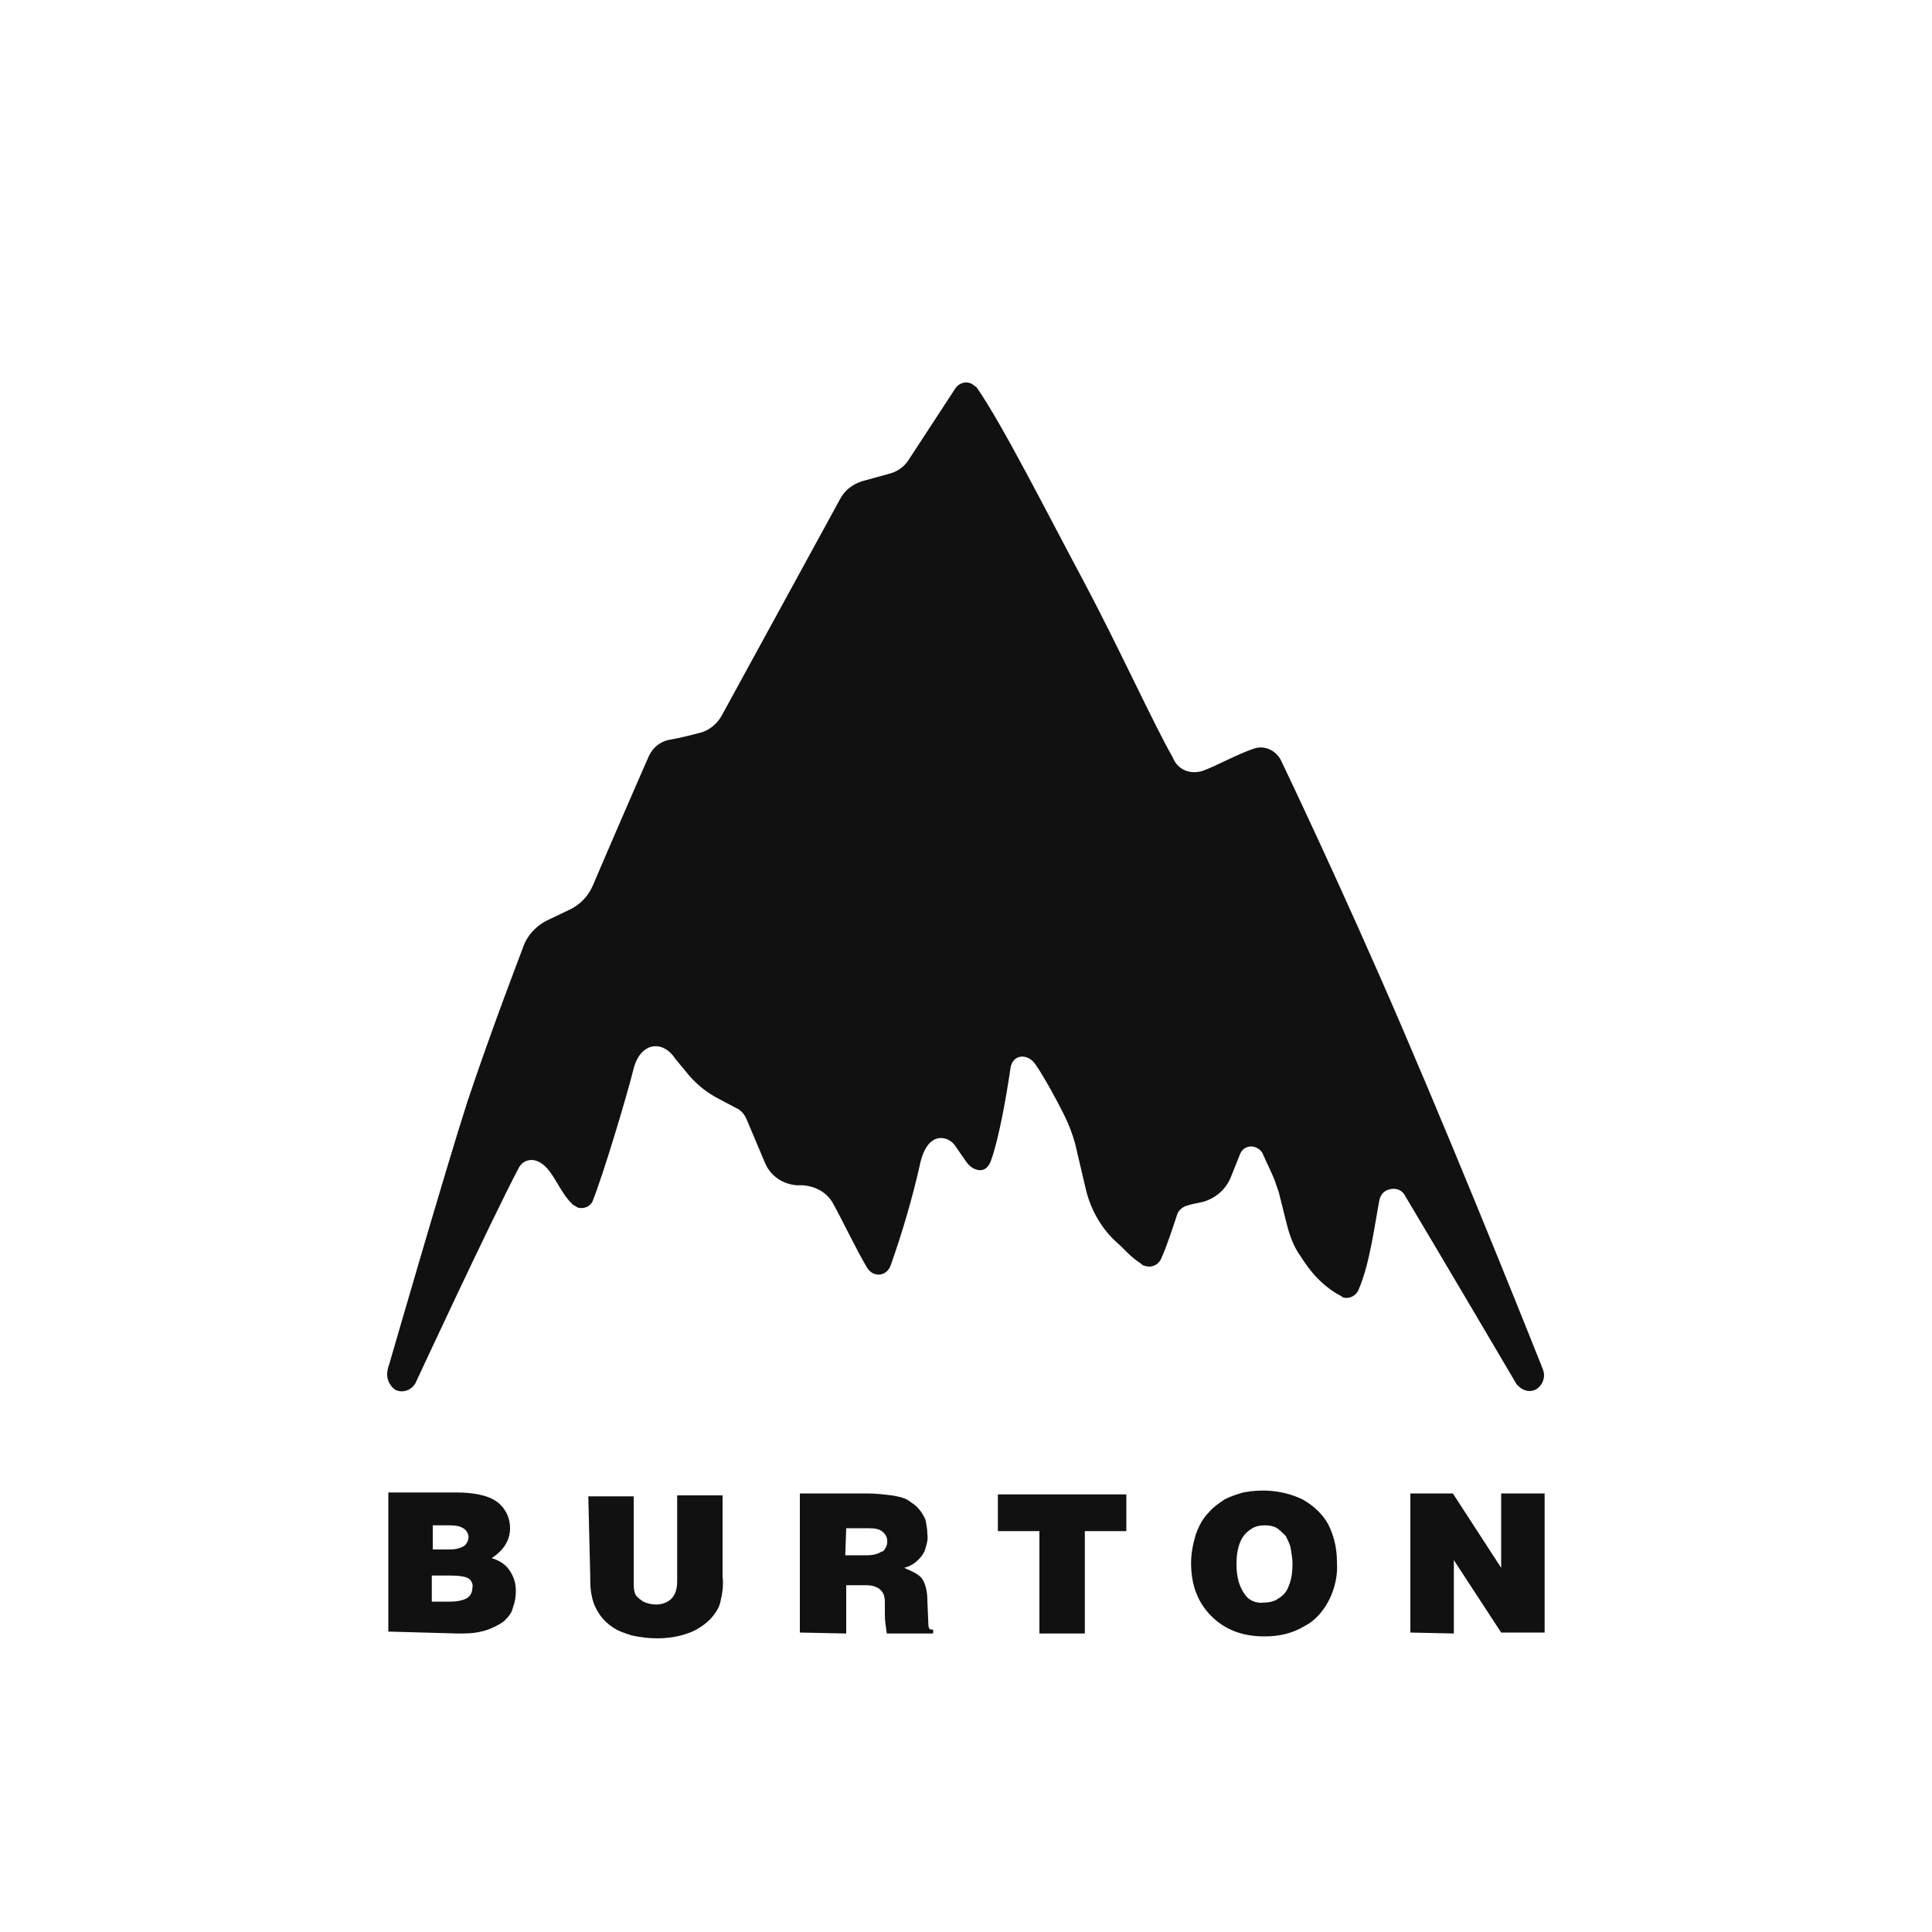 <?xml version="1.0" encoding="utf-8"?>
<!-- Generator: Adobe Illustrator 27.0.0, SVG Export Plug-In . SVG Version: 6.00 Build 0)  -->
<svg version="1.1" id="图层_1" xmlns="http://www.w3.org/2000/svg" xmlns:xlink="http://www.w3.org/1999/xlink" x="0px" y="0px"
	 viewBox="0 0 200 200" style="enable-background:new 0 0 200 200;" xml:space="preserve">
<style type="text/css">
	.st0{fill:#111111;}
</style>
<path class="st0" d="M47.4,169.1c0.8,0,1.6,0,2.4-0.2c0.5-0.1,1-0.3,1.4-0.5c0.4-0.2,0.8-0.4,1.1-0.7c0.4-0.4,0.7-0.8,0.8-1.3
	c0.2-0.5,0.3-1.1,0.3-1.7c0-0.8-0.2-1.5-0.7-2.2c-0.4-0.6-1.1-1-1.8-1.2c1.2-0.8,1.9-1.8,1.9-3.1c0-1.2-0.6-2.3-1.6-2.9
	c-0.8-0.5-2.2-0.8-3.9-0.8h-7.1v14.4L47.4,169.1z M46.2,157.9c0.4,0,0.9,0,1.3,0.1c0.3,0.1,0.5,0.2,0.7,0.4c0.2,0.2,0.3,0.5,0.3,0.7
	c0,0.4-0.2,0.7-0.4,0.9c-0.3,0.2-0.8,0.4-1.5,0.4h-1.8v-2.5L46.2,157.9z M46.6,163.1c0.9,0,1.6,0.1,1.9,0.3c0.3,0.2,0.5,0.6,0.4,1
	c0,0.4-0.2,0.8-0.5,1c-0.3,0.2-0.9,0.4-1.8,0.4h-1.9v-2.7L46.6,163.1z M61.1,163.1c0,0.8,0,1.5,0.2,2.3c0.3,1.3,1.1,2.4,2.2,3.1
	c0.6,0.4,1.3,0.6,1.9,0.8c0.9,0.2,1.8,0.3,2.7,0.3c0.8,0,1.6-0.1,2.4-0.3c0.7-0.2,1.3-0.4,1.9-0.8c0.5-0.3,1-0.7,1.4-1.2
	c0.4-0.5,0.7-1,0.8-1.6c0.2-0.8,0.3-1.7,0.2-2.5v-8.4h-4.7v8.9c0,0.8-0.2,1.4-0.6,1.8c-0.4,0.4-1,0.6-1.6,0.6
	c-0.4,0-0.9-0.1-1.3-0.3c-0.3-0.2-0.6-0.4-0.8-0.7c-0.2-0.4-0.2-0.9-0.2-1.3v-8.9h-4.7L61.1,163.1L61.1,163.1z M87.6,169.1v-5h1.8
	c0.5,0,0.9,0,1.3,0.2c0.3,0.1,0.5,0.3,0.7,0.6c0.2,0.4,0.2,0.7,0.2,1.1l0,1.1c0,0.7,0.1,1.3,0.2,2h4.8v-0.4c-0.1,0-0.3,0-0.4-0.1
	c-0.1-0.2-0.1-0.4-0.1-0.6l-0.1-2.3c0-1-0.2-1.7-0.5-2.2s-1-0.8-1.9-1.2c0.9-0.2,1.7-0.9,2.1-1.7c0.2-0.6,0.4-1.2,0.3-1.8
	c0-0.5-0.1-1-0.2-1.5c-0.2-0.4-0.4-0.8-0.7-1.1c-0.3-0.4-0.7-0.6-1.1-0.9c-0.5-0.3-1.1-0.4-1.7-0.5c-0.8-0.1-1.7-0.2-2.5-0.2h-7
	v14.4L87.6,169.1L87.6,169.1z M87.6,158.2h2.3c0.7,0,1.2,0.1,1.5,0.4c0.6,0.5,0.6,1.4,0,2c0,0,0,0-0.1,0c-0.3,0.2-0.8,0.4-1.5,0.4
	h-2.3L87.6,158.2L87.6,158.2z M103.3,158.5h4.3v10.6h4.7v-10.6h4.3v-3.8h-13.3L103.3,158.5z M137.6,165.6c0.6-1.2,0.9-2.6,0.8-3.9
	c0-1.4-0.3-2.7-0.9-3.9c-0.6-1.1-1.6-2-2.7-2.6c-1.9-0.9-4-1.1-6.1-0.7c-0.7,0.2-1.3,0.4-1.9,0.7c-0.6,0.4-1.2,0.8-1.7,1.4
	c-0.6,0.6-1,1.4-1.3,2.2c-0.3,1-0.5,2-0.5,3c0,2.3,0.7,4.1,2.1,5.5c1.4,1.4,3.2,2.1,5.5,2.1c1.5,0,2.9-0.3,4.2-1.1
	C136.1,167.8,137,166.8,137.6,165.6L137.6,165.6z M128.9,165.1c-0.6-0.8-0.9-1.8-0.9-3.2c0-0.8,0.1-1.6,0.4-2.3
	c0.2-0.5,0.6-1,1.1-1.3c0.4-0.3,0.9-0.4,1.5-0.4c0.4,0,0.9,0.1,1.2,0.3c0.3,0.2,0.6,0.5,0.9,0.8c0.2,0.4,0.4,0.8,0.5,1.2
	c0.1,0.6,0.2,1.2,0.2,1.7c0,0.8-0.1,1.6-0.4,2.3c-0.2,0.6-0.6,1-1.1,1.3c-0.4,0.3-1,0.4-1.5,0.4C130.1,166,129.3,165.7,128.9,165.1
	L128.9,165.1z M150.5,169.1v-7.6l4.9,7.5h4.5v-14.4h-4.5v7.7l-5-7.7H146v14.4L150.5,169.1z"/>
<path class="st0" d="M124.5,79.8c1.4-0.5,3.5-1.7,5.3-2.3c1.1-0.4,2.3,0.2,2.8,1.2c0,0,6.2,12.9,12.6,27.8
	c7,16.3,14.3,34.7,14.5,35.2c0.3,0.7,0.1,1.5-0.5,2c-0.8,0.6-1.7,0.2-2.2-0.4c0,0-8.6-14.6-11.6-19.6c-0.4-0.7-1.3-0.8-2-0.4
	c-0.3,0.2-0.5,0.5-0.6,0.9c-0.5,2.6-1,6.7-2.2,9.4c-0.3,0.6-1,0.9-1.6,0.7c0,0-0.1,0-0.1-0.1c-1.6-0.8-2.9-2.1-3.9-3.6l-0.4-0.6
	c-0.7-1-1.1-2.1-1.4-3.3l-0.8-3.2c-0.1-0.4-0.3-0.8-0.4-1.2c-0.3-0.8-1-2.2-1.3-2.9c-0.3-0.6-1.1-0.9-1.7-0.6
	c-0.3,0.1-0.5,0.4-0.6,0.6l-1,2.5c-0.5,1.2-1.5,2.1-2.8,2.5c-0.8,0.2-1.1,0.2-1.7,0.4c-0.4,0.1-0.8,0.4-1,0.8
	c-0.4,1.2-1.1,3.4-1.7,4.7c-0.3,0.7-1.1,1-1.8,0.7c-0.1,0-0.2-0.1-0.3-0.2c-1.1-0.7-1.7-1.5-2.4-2.1c-1.7-1.5-2.8-3.5-3.3-5.6
	l-1.1-4.7c-0.3-1.1-0.7-2.1-1.2-3.1c-0.7-1.4-2-3.8-2.9-5.1c-0.8-1.2-2.4-1.1-2.6,0.4c-0.4,2.8-1.2,7.3-2,9.5
	c-0.5,1.5-1.7,1.1-2.3,0.5c-0.3-0.3-1.2-1.7-1.5-2.1c-0.8-1-2.9-1.4-3.6,2.2c-0.8,3.5-1.8,6.9-3,10.3c-0.4,1.1-1.7,1.3-2.4,0.3
	c-1.2-2-2.6-5-3.5-6.6c-0.6-1.2-1.8-1.9-3.2-2l-0.6,0c-1.4-0.1-2.7-0.9-3.3-2.3l-1.9-4.5c-0.2-0.5-0.6-1-1.1-1.2l-1.7-0.9
	c-1.4-0.7-2.6-1.7-3.6-3l-1-1.2c-1.3-2-3.6-1.7-4.3,1c-0.8,3.2-3.2,11.1-4.2,13.6c-0.2,0.7-1,1-1.6,0.8c-0.2-0.1-0.3-0.2-0.5-0.3
	c-1.4-1.3-2-3.5-3.3-4.3c-0.9-0.6-1.9-0.3-2.3,0.5c-2.9,5.5-10.7,22.3-10.7,22.3c-0.6,1-1.8,1-2.3,0.5c-0.8-0.8-0.7-1.7-0.4-2.5
	c0,0,5.9-20.4,8.1-27.2c2.5-7.5,5.7-15.8,5.7-15.8c0.4-1.3,1.4-2.4,2.7-3l2.1-1c1.1-0.5,2-1.4,2.5-2.6c1.4-3.3,4.3-10,5.8-13.4
	c0.4-0.8,1.1-1.4,2-1.6c1.2-0.2,2.3-0.5,3.1-0.7c1-0.2,1.9-0.9,2.4-1.8l12.3-22.5c0.5-0.9,1.3-1.5,2.3-1.8l2.9-0.8
	c0.7-0.2,1.4-0.7,1.8-1.3l4.9-7.5c0.4-0.6,1.2-0.8,1.8-0.4c0.1,0.1,0.3,0.2,0.4,0.3c2.6,3.7,7.4,13.2,11.2,20.3
	c3.5,6.6,7.3,14.9,9.1,18C121.9,79.7,123.2,80.2,124.5,79.8z"/>
</svg>
